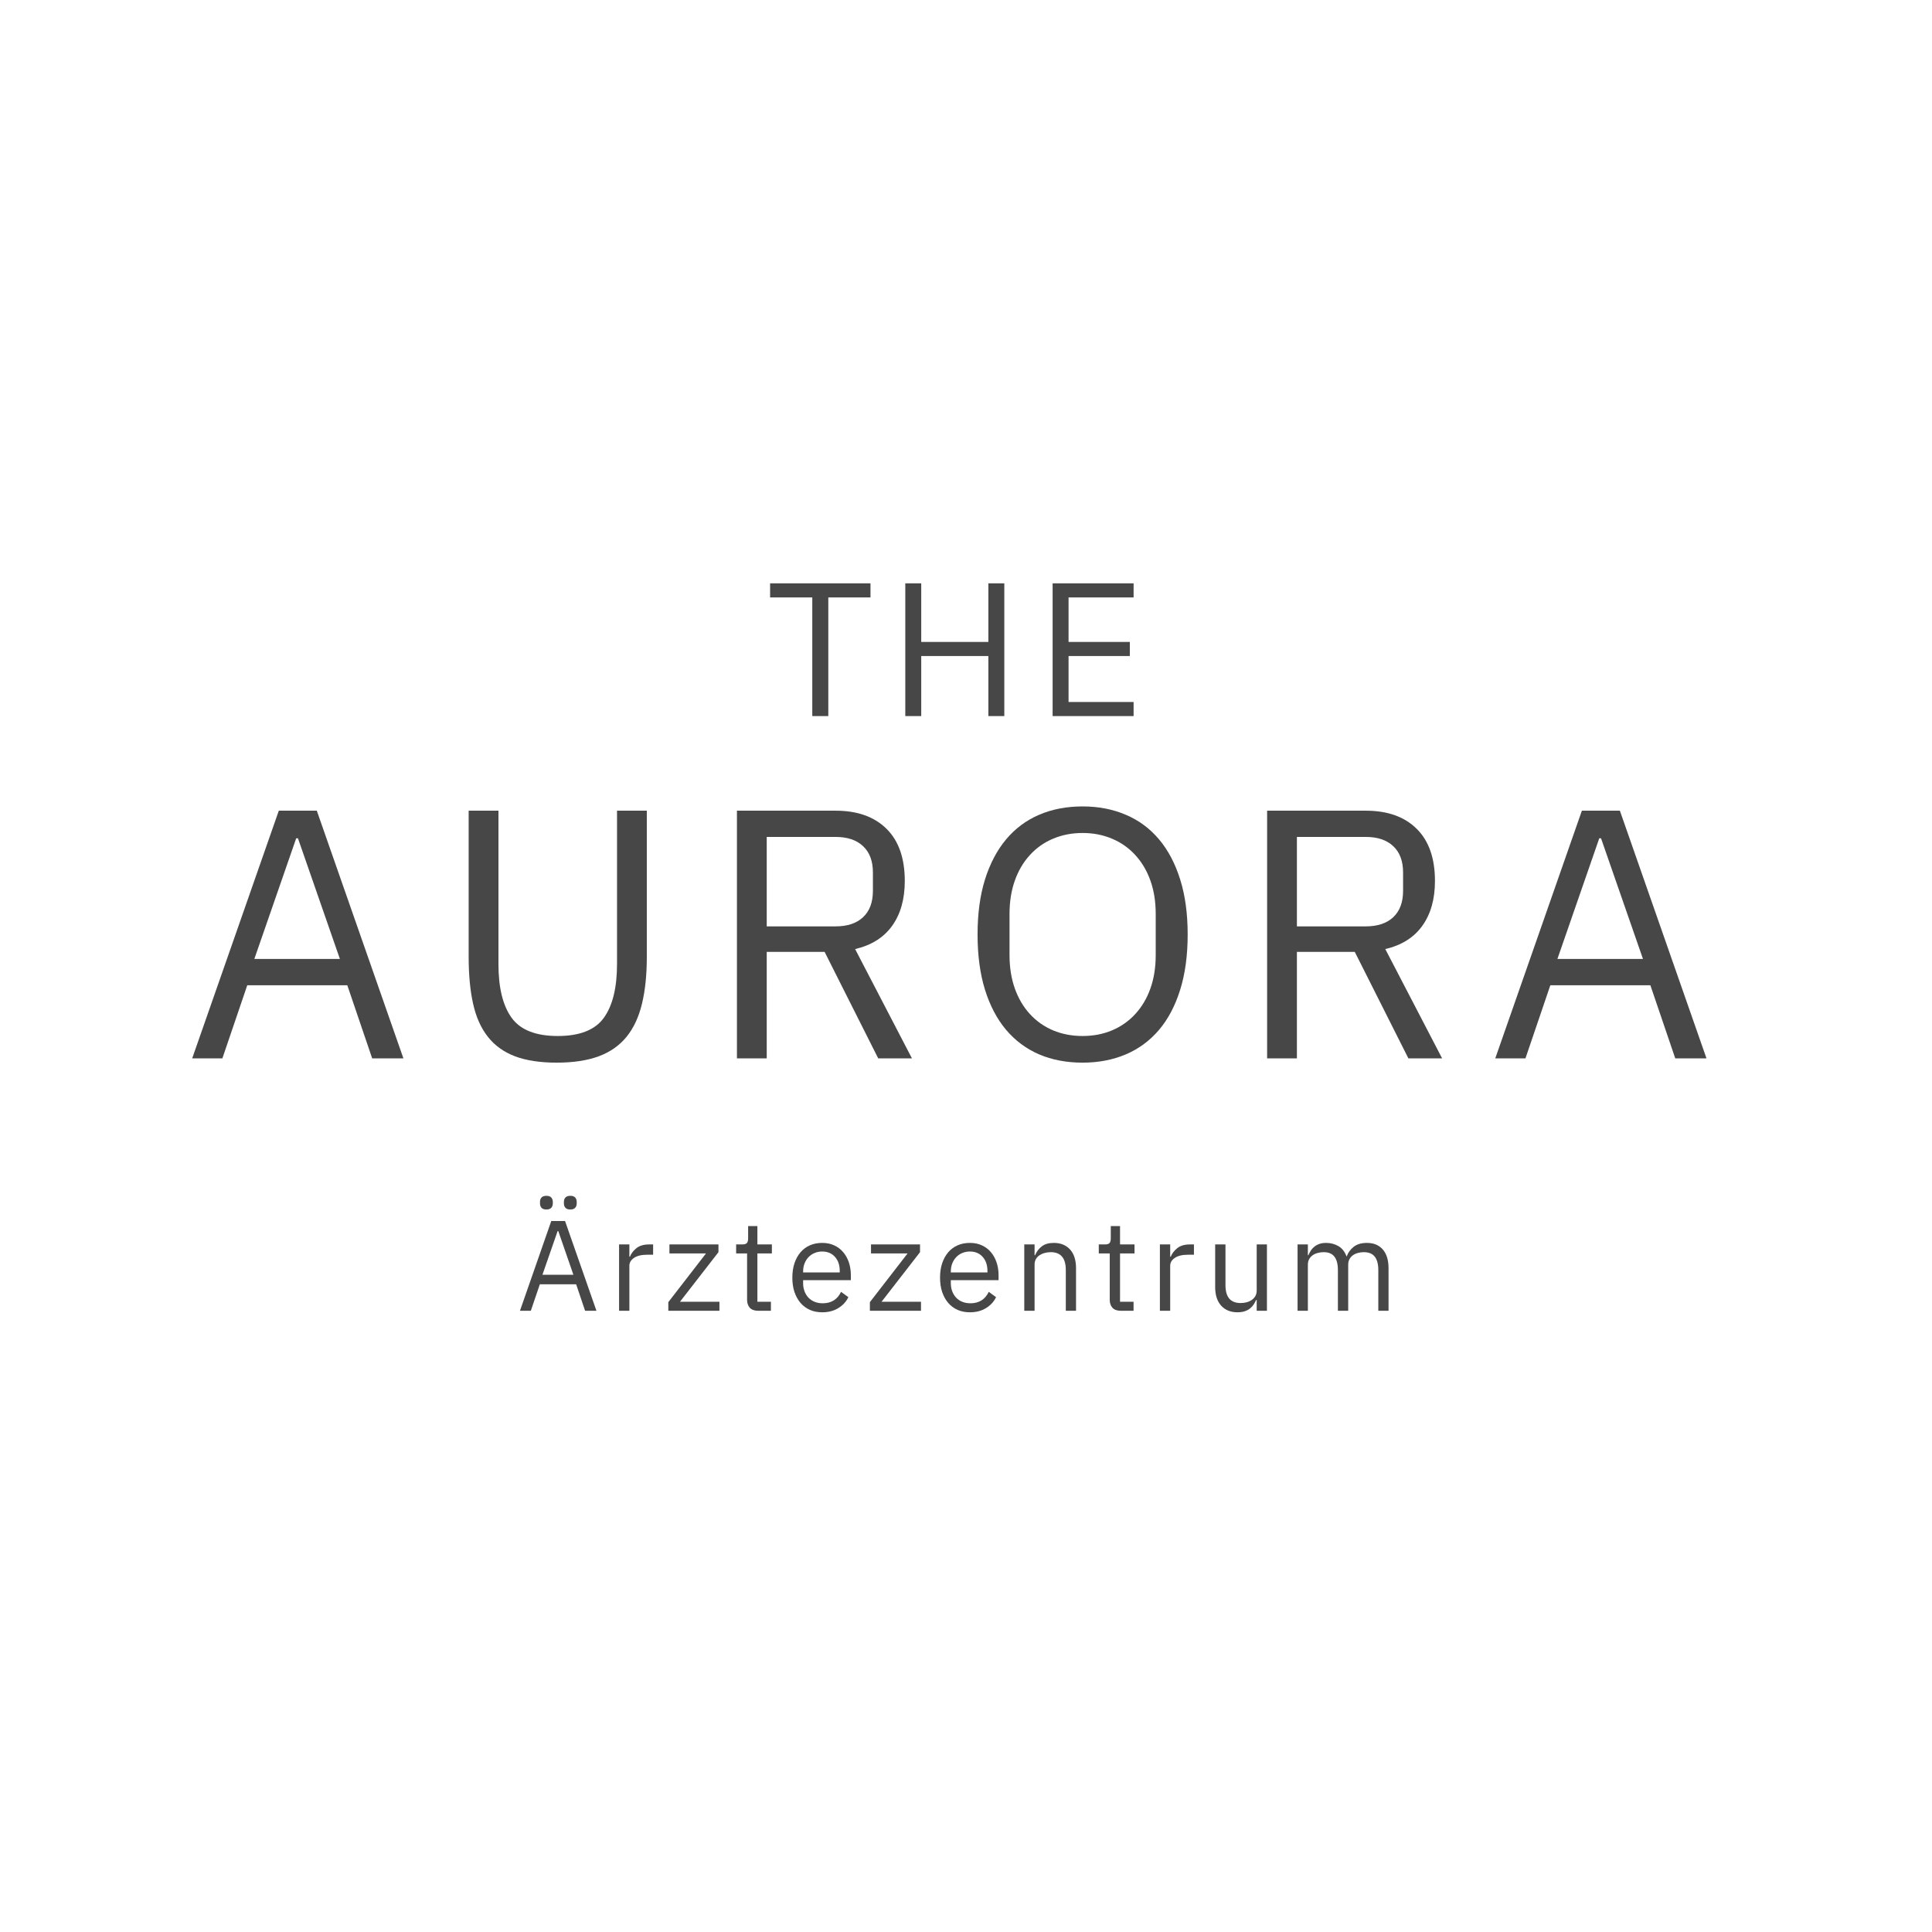 <svg xmlns="http://www.w3.org/2000/svg" xmlns:xlink="http://www.w3.org/1999/xlink" width="500" zoomAndPan="magnify" viewBox="0 0 375 375" height="500" preserveAspectRatio="xMidYMid meet" version="1.2"><defs><clipPath id="39937a84e6"><rect x="0" width="304" y="0" height="161"/></clipPath></defs><g id="1774592cf3"><g transform="matrix(1,0,0,1,35,101)"><g clip-path="url(#39937a84e6)"><g style="fill:#474747;fill-opacity:1;"><g transform="translate(113.664, 37.991)"><path style="stroke:none" d="M 12.109 -23.031 L 12.109 0 L 9 0 L 9 -23.031 L 0.812 -23.031 L 0.812 -25.766 L 20.297 -25.766 L 20.297 -23.031 Z M 12.109 -23.031 "/></g></g><g style="fill:#474747;fill-opacity:1;"><g transform="translate(137.279, 37.991)"><path style="stroke:none" d="M 19.562 -11.656 L 6.531 -11.656 L 6.531 0 L 3.438 0 L 3.438 -25.766 L 6.531 -25.766 L 6.531 -14.391 L 19.562 -14.391 L 19.562 -25.766 L 22.656 -25.766 L 22.656 0 L 19.562 0 Z M 19.562 -11.656 "/></g></g><g style="fill:#474747;fill-opacity:1;"><g transform="translate(165.875, 37.991)"><path style="stroke:none" d="M 3.438 0 L 3.438 -25.766 L 19.156 -25.766 L 19.156 -23.031 L 6.531 -23.031 L 6.531 -14.391 L 18.422 -14.391 L 18.422 -11.656 L 6.531 -11.656 L 6.531 -2.734 L 19.156 -2.734 L 19.156 0 Z M 3.438 0 "/></g></g><g style="fill:#474747;fill-opacity:1;"><g transform="translate(0.725, 104.432)"><path style="stroke:none" d="M 36.516 0 L 31.688 -14.188 L 12.266 -14.188 L 7.438 0 L 1.578 0 L 18.391 -48.078 L 25.766 -48.078 L 42.578 0 Z M 22.109 -42.719 L 21.766 -42.719 L 13.641 -19.297 L 30.25 -19.297 Z M 22.109 -42.719 "/></g></g><g style="fill:#474747;fill-opacity:1;"><g transform="translate(49.905, 104.432)"><path style="stroke:none" d="M 11.844 -48.078 L 11.844 -18.328 C 11.844 -13.734 12.691 -10.254 14.391 -7.891 C 16.098 -5.523 19.086 -4.344 23.359 -4.344 C 27.629 -4.344 30.613 -5.523 32.312 -7.891 C 34.008 -10.254 34.859 -13.734 34.859 -18.328 L 34.859 -48.078 L 40.641 -48.078 L 40.641 -19.703 C 40.641 -16.211 40.328 -13.18 39.703 -10.609 C 39.086 -8.035 38.094 -5.898 36.719 -4.203 C 35.344 -2.504 33.539 -1.238 31.312 -0.406 C 29.082 0.414 26.359 0.828 23.141 0.828 C 19.93 0.828 17.234 0.414 15.047 -0.406 C 12.867 -1.238 11.113 -2.504 9.781 -4.203 C 8.445 -5.898 7.492 -8.035 6.922 -10.609 C 6.348 -13.18 6.062 -16.211 6.062 -19.703 L 6.062 -48.078 Z M 11.844 -48.078 "/></g></g><g style="fill:#474747;fill-opacity:1;"><g transform="translate(101.634, 104.432)"><path style="stroke:none" d="M 12.188 0 L 6.406 0 L 6.406 -48.078 L 25.562 -48.078 C 29.781 -48.078 33.07 -46.906 35.438 -44.562 C 37.801 -42.227 38.984 -38.852 38.984 -34.438 C 38.984 -30.906 38.164 -28.004 36.531 -25.734 C 34.906 -23.461 32.508 -21.957 29.344 -21.219 L 40.375 0 L 33.828 0 L 23.422 -20.672 L 12.188 -20.672 Z M 25.562 -25.625 C 27.852 -25.625 29.629 -26.219 30.891 -27.406 C 32.16 -28.602 32.797 -30.305 32.797 -32.516 L 32.797 -36.094 C 32.797 -38.301 32.16 -40 30.891 -41.188 C 29.629 -42.383 27.852 -42.984 25.562 -42.984 L 12.188 -42.984 L 12.188 -25.625 Z M 25.562 -25.625 "/></g></g><g style="fill:#474747;fill-opacity:1;"><g transform="translate(150.745, 104.432)"><path style="stroke:none" d="M 24.391 0.828 C 21.266 0.828 18.445 0.289 15.938 -0.781 C 13.438 -1.863 11.301 -3.453 9.531 -5.547 C 7.77 -7.641 6.406 -10.234 5.438 -13.328 C 4.477 -16.43 4 -20.004 4 -24.047 C 4 -28.086 4.477 -31.645 5.438 -34.719 C 6.406 -37.801 7.77 -40.395 9.531 -42.5 C 11.301 -44.613 13.438 -46.207 15.938 -47.281 C 18.445 -48.363 21.266 -48.906 24.391 -48.906 C 27.461 -48.906 30.258 -48.363 32.781 -47.281 C 35.312 -46.207 37.461 -44.613 39.234 -42.5 C 41.004 -40.395 42.367 -37.801 43.328 -34.719 C 44.297 -31.645 44.781 -28.086 44.781 -24.047 C 44.781 -20.004 44.297 -16.43 43.328 -13.328 C 42.367 -10.234 41.004 -7.641 39.234 -5.547 C 37.461 -3.453 35.312 -1.863 32.781 -0.781 C 30.258 0.289 27.461 0.828 24.391 0.828 Z M 24.391 -4.344 C 26.453 -4.344 28.352 -4.707 30.094 -5.438 C 31.844 -6.176 33.348 -7.234 34.609 -8.609 C 35.879 -9.984 36.859 -11.633 37.547 -13.562 C 38.234 -15.5 38.578 -17.66 38.578 -20.047 L 38.578 -28.031 C 38.578 -30.426 38.234 -32.586 37.547 -34.516 C 36.859 -36.441 35.879 -38.094 34.609 -39.469 C 33.348 -40.852 31.844 -41.91 30.094 -42.641 C 28.352 -43.379 26.453 -43.75 24.391 -43.75 C 22.316 -43.75 20.406 -43.379 18.656 -42.641 C 16.914 -41.91 15.414 -40.852 14.156 -39.469 C 12.895 -38.094 11.922 -36.441 11.234 -34.516 C 10.547 -32.586 10.203 -30.426 10.203 -28.031 L 10.203 -20.047 C 10.203 -17.66 10.547 -15.5 11.234 -13.562 C 11.922 -11.633 12.895 -9.984 14.156 -8.609 C 15.414 -7.234 16.914 -6.176 18.656 -5.438 C 20.406 -4.707 22.316 -4.344 24.391 -4.344 Z M 24.391 -4.344 "/></g></g><g style="fill:#474747;fill-opacity:1;"><g transform="translate(204.54, 104.432)"><path style="stroke:none" d="M 12.188 0 L 6.406 0 L 6.406 -48.078 L 25.562 -48.078 C 29.781 -48.078 33.07 -46.906 35.438 -44.562 C 37.801 -42.227 38.984 -38.852 38.984 -34.438 C 38.984 -30.906 38.164 -28.004 36.531 -25.734 C 34.906 -23.461 32.508 -21.957 29.344 -21.219 L 40.375 0 L 33.828 0 L 23.422 -20.672 L 12.188 -20.672 Z M 25.562 -25.625 C 27.852 -25.625 29.629 -26.219 30.891 -27.406 C 32.16 -28.602 32.797 -30.305 32.797 -32.516 L 32.797 -36.094 C 32.797 -38.301 32.16 -40 30.891 -41.188 C 29.629 -42.383 27.852 -42.984 25.562 -42.984 L 12.188 -42.984 L 12.188 -25.625 Z M 25.562 -25.625 "/></g></g><g style="fill:#474747;fill-opacity:1;"><g transform="translate(253.651, 104.432)"><path style="stroke:none" d="M 36.516 0 L 31.688 -14.188 L 12.266 -14.188 L 7.438 0 L 1.578 0 L 18.391 -48.078 L 25.766 -48.078 L 42.578 0 Z M 22.109 -42.719 L 21.766 -42.719 L 13.641 -19.297 L 30.25 -19.297 Z M 22.109 -42.719 "/></g></g><g style="fill:#474747;fill-opacity:1;"><g transform="translate(65.346, 153.419)"><path style="stroke:none" d="M 13.219 0 L 11.484 -5.141 L 4.438 -5.141 L 2.688 0 L 0.578 0 L 6.656 -17.422 L 9.328 -17.422 L 15.422 0 Z M 8.016 -15.469 L 7.891 -15.469 L 4.938 -6.984 L 10.953 -6.984 Z M 5.719 -19.656 C 5.281 -19.656 4.961 -19.766 4.766 -19.984 C 4.566 -20.203 4.469 -20.484 4.469 -20.828 L 4.469 -21.141 C 4.469 -21.484 4.566 -21.766 4.766 -21.984 C 4.961 -22.203 5.281 -22.312 5.719 -22.312 C 6.145 -22.312 6.457 -22.203 6.656 -21.984 C 6.852 -21.766 6.953 -21.484 6.953 -21.141 L 6.953 -20.828 C 6.953 -20.484 6.852 -20.203 6.656 -19.984 C 6.457 -19.766 6.145 -19.656 5.719 -19.656 Z M 10.359 -19.656 C 9.922 -19.656 9.602 -19.766 9.406 -19.984 C 9.207 -20.203 9.109 -20.484 9.109 -20.828 L 9.109 -21.141 C 9.109 -21.484 9.207 -21.766 9.406 -21.984 C 9.602 -22.203 9.922 -22.312 10.359 -22.312 C 10.785 -22.312 11.098 -22.203 11.297 -21.984 C 11.492 -21.766 11.594 -21.484 11.594 -21.141 L 11.594 -20.828 C 11.594 -20.484 11.492 -20.203 11.297 -19.984 C 11.098 -19.766 10.785 -19.656 10.359 -19.656 Z M 10.359 -19.656 "/></g></g><g style="fill:#474747;fill-opacity:1;"><g transform="translate(83.036, 153.419)"><path style="stroke:none" d="M 2.125 0 L 2.125 -12.875 L 4.125 -12.875 L 4.125 -10.5 L 4.234 -10.5 C 4.473 -11.113 4.891 -11.66 5.484 -12.141 C 6.086 -12.629 6.91 -12.875 7.953 -12.875 L 8.734 -12.875 L 8.734 -10.875 L 7.562 -10.875 C 6.477 -10.875 5.633 -10.672 5.031 -10.266 C 4.426 -9.859 4.125 -9.348 4.125 -8.734 L 4.125 0 Z M 2.125 0 "/></g></g><g style="fill:#474747;fill-opacity:1;"><g transform="translate(93.891, 153.419)"><path style="stroke:none" d="M 0.828 0 L 0.828 -1.672 L 8.141 -11.125 L 1.047 -11.125 L 1.047 -12.875 L 10.562 -12.875 L 10.562 -11.375 L 3.094 -1.75 L 10.75 -1.75 L 10.75 0 Z M 0.828 0 "/></g></g><g style="fill:#474747;fill-opacity:1;"><g transform="translate(107.165, 153.419)"><path style="stroke:none" d="M 4.969 0 C 4.27 0 3.738 -0.191 3.375 -0.578 C 3.02 -0.973 2.844 -1.488 2.844 -2.125 L 2.844 -11.125 L 0.719 -11.125 L 0.719 -12.875 L 1.922 -12.875 C 2.348 -12.875 2.641 -12.961 2.797 -13.141 C 2.961 -13.316 3.047 -13.617 3.047 -14.047 L 3.047 -16.438 L 4.844 -16.438 L 4.844 -12.875 L 7.656 -12.875 L 7.656 -11.125 L 4.844 -11.125 L 4.844 -1.75 L 7.469 -1.75 L 7.469 0 Z M 4.969 0 "/></g></g><g style="fill:#474747;fill-opacity:1;"><g transform="translate(117.62, 153.419)"><path style="stroke:none" d="M 6.969 0.297 C 6.082 0.297 5.285 0.141 4.578 -0.172 C 3.867 -0.492 3.258 -0.945 2.75 -1.531 C 2.25 -2.125 1.859 -2.832 1.578 -3.656 C 1.305 -4.477 1.172 -5.406 1.172 -6.438 C 1.172 -7.445 1.305 -8.367 1.578 -9.203 C 1.859 -10.035 2.25 -10.75 2.75 -11.344 C 3.258 -11.938 3.867 -12.391 4.578 -12.703 C 5.285 -13.016 6.082 -13.172 6.969 -13.172 C 7.832 -13.172 8.602 -13.016 9.281 -12.703 C 9.969 -12.391 10.551 -11.953 11.031 -11.391 C 11.508 -10.836 11.879 -10.176 12.141 -9.406 C 12.398 -8.645 12.531 -7.805 12.531 -6.891 L 12.531 -5.938 L 3.266 -5.938 L 3.266 -5.344 C 3.266 -4.789 3.352 -4.273 3.531 -3.797 C 3.707 -3.328 3.957 -2.914 4.281 -2.562 C 4.602 -2.219 5 -1.945 5.469 -1.75 C 5.945 -1.551 6.488 -1.453 7.094 -1.453 C 7.906 -1.453 8.613 -1.641 9.219 -2.016 C 9.82 -2.398 10.289 -2.953 10.625 -3.672 L 12.047 -2.641 C 11.629 -1.766 10.977 -1.055 10.094 -0.516 C 9.219 0.023 8.176 0.297 6.969 0.297 Z M 6.969 -11.5 C 6.414 -11.5 5.914 -11.398 5.469 -11.203 C 5.02 -11.016 4.629 -10.742 4.297 -10.391 C 3.973 -10.047 3.719 -9.633 3.531 -9.156 C 3.352 -8.688 3.266 -8.172 3.266 -7.609 L 3.266 -7.438 L 10.375 -7.438 L 10.375 -7.703 C 10.375 -8.859 10.062 -9.781 9.438 -10.469 C 8.82 -11.156 8 -11.5 6.969 -11.5 Z M 6.969 -11.5 "/></g></g><g style="fill:#474747;fill-opacity:1;"><g transform="translate(133.015, 153.419)"><path style="stroke:none" d="M 0.828 0 L 0.828 -1.672 L 8.141 -11.125 L 1.047 -11.125 L 1.047 -12.875 L 10.562 -12.875 L 10.562 -11.375 L 3.094 -1.75 L 10.75 -1.75 L 10.75 0 Z M 0.828 0 "/></g></g><g style="fill:#474747;fill-opacity:1;"><g transform="translate(146.289, 153.419)"><path style="stroke:none" d="M 6.969 0.297 C 6.082 0.297 5.285 0.141 4.578 -0.172 C 3.867 -0.492 3.258 -0.945 2.75 -1.531 C 2.25 -2.125 1.859 -2.832 1.578 -3.656 C 1.305 -4.477 1.172 -5.406 1.172 -6.438 C 1.172 -7.445 1.305 -8.367 1.578 -9.203 C 1.859 -10.035 2.25 -10.75 2.75 -11.344 C 3.258 -11.938 3.867 -12.391 4.578 -12.703 C 5.285 -13.016 6.082 -13.172 6.969 -13.172 C 7.832 -13.172 8.602 -13.016 9.281 -12.703 C 9.969 -12.391 10.551 -11.953 11.031 -11.391 C 11.508 -10.836 11.879 -10.176 12.141 -9.406 C 12.398 -8.645 12.531 -7.805 12.531 -6.891 L 12.531 -5.938 L 3.266 -5.938 L 3.266 -5.344 C 3.266 -4.789 3.352 -4.273 3.531 -3.797 C 3.707 -3.328 3.957 -2.914 4.281 -2.562 C 4.602 -2.219 5 -1.945 5.469 -1.75 C 5.945 -1.551 6.488 -1.453 7.094 -1.453 C 7.906 -1.453 8.613 -1.641 9.219 -2.016 C 9.82 -2.398 10.289 -2.953 10.625 -3.672 L 12.047 -2.641 C 11.629 -1.766 10.977 -1.055 10.094 -0.516 C 9.219 0.023 8.176 0.297 6.969 0.297 Z M 6.969 -11.5 C 6.414 -11.5 5.914 -11.398 5.469 -11.203 C 5.02 -11.016 4.629 -10.742 4.297 -10.391 C 3.973 -10.047 3.719 -9.633 3.531 -9.156 C 3.352 -8.688 3.266 -8.172 3.266 -7.609 L 3.266 -7.438 L 10.375 -7.438 L 10.375 -7.703 C 10.375 -8.859 10.062 -9.781 9.438 -10.469 C 8.82 -11.156 8 -11.5 6.969 -11.5 Z M 6.969 -11.5 "/></g></g><g style="fill:#474747;fill-opacity:1;"><g transform="translate(161.685, 153.419)"><path style="stroke:none" d="M 2.125 0 L 2.125 -12.875 L 4.125 -12.875 L 4.125 -10.781 L 4.219 -10.781 C 4.531 -11.508 4.973 -12.086 5.547 -12.516 C 6.117 -12.953 6.891 -13.172 7.859 -13.172 C 9.191 -13.172 10.242 -12.742 11.016 -11.891 C 11.785 -11.035 12.172 -9.828 12.172 -8.266 L 12.172 0 L 10.188 0 L 10.188 -7.906 C 10.188 -10.219 9.211 -11.375 7.266 -11.375 C 6.859 -11.375 6.469 -11.32 6.094 -11.219 C 5.727 -11.125 5.395 -10.977 5.094 -10.781 C 4.789 -10.582 4.551 -10.328 4.375 -10.016 C 4.207 -9.711 4.125 -9.352 4.125 -8.938 L 4.125 0 Z M 2.125 0 "/></g></g><g style="fill:#474747;fill-opacity:1;"><g transform="translate(177.554, 153.419)"><path style="stroke:none" d="M 4.969 0 C 4.27 0 3.738 -0.191 3.375 -0.578 C 3.02 -0.973 2.844 -1.488 2.844 -2.125 L 2.844 -11.125 L 0.719 -11.125 L 0.719 -12.875 L 1.922 -12.875 C 2.348 -12.875 2.641 -12.961 2.797 -13.141 C 2.961 -13.316 3.047 -13.617 3.047 -14.047 L 3.047 -16.438 L 4.844 -16.438 L 4.844 -12.875 L 7.656 -12.875 L 7.656 -11.125 L 4.844 -11.125 L 4.844 -1.75 L 7.469 -1.75 L 7.469 0 Z M 4.969 0 "/></g></g><g style="fill:#474747;fill-opacity:1;"><g transform="translate(188.009, 153.419)"><path style="stroke:none" d="M 2.125 0 L 2.125 -12.875 L 4.125 -12.875 L 4.125 -10.5 L 4.234 -10.5 C 4.473 -11.113 4.891 -11.66 5.484 -12.141 C 6.086 -12.629 6.91 -12.875 7.953 -12.875 L 8.734 -12.875 L 8.734 -10.875 L 7.562 -10.875 C 6.477 -10.875 5.633 -10.672 5.031 -10.266 C 4.426 -9.859 4.125 -9.348 4.125 -8.734 L 4.125 0 Z M 2.125 0 "/></g></g><g style="fill:#474747;fill-opacity:1;"><g transform="translate(198.863, 153.419)"><path style="stroke:none" d="M 10.062 -2.094 L 9.953 -2.094 C 9.816 -1.789 9.656 -1.492 9.469 -1.203 C 9.281 -0.922 9.039 -0.664 8.75 -0.438 C 8.469 -0.207 8.129 -0.031 7.734 0.094 C 7.336 0.227 6.875 0.297 6.344 0.297 C 5.008 0.297 3.953 -0.129 3.172 -0.984 C 2.391 -1.836 2 -3.047 2 -4.609 L 2 -12.875 L 4 -12.875 L 4 -4.969 C 4 -2.656 4.977 -1.5 6.938 -1.5 C 7.332 -1.5 7.719 -1.547 8.094 -1.641 C 8.469 -1.742 8.801 -1.895 9.094 -2.094 C 9.383 -2.289 9.617 -2.539 9.797 -2.844 C 9.973 -3.156 10.062 -3.531 10.062 -3.969 L 10.062 -12.875 L 12.047 -12.875 L 12.047 0 L 10.062 0 Z M 10.062 -2.094 "/></g></g><g style="fill:#474747;fill-opacity:1;"><g transform="translate(214.732, 153.419)"><path style="stroke:none" d="M 2.125 0 L 2.125 -12.875 L 4.125 -12.875 L 4.125 -10.781 L 4.219 -10.781 C 4.363 -11.113 4.531 -11.426 4.719 -11.719 C 4.914 -12.008 5.148 -12.258 5.422 -12.469 C 5.703 -12.688 6.023 -12.859 6.391 -12.984 C 6.754 -13.109 7.188 -13.172 7.688 -13.172 C 8.531 -13.172 9.312 -12.969 10.031 -12.562 C 10.75 -12.156 11.281 -11.488 11.625 -10.562 L 11.672 -10.562 C 11.91 -11.258 12.348 -11.867 12.984 -12.391 C 13.629 -12.91 14.5 -13.172 15.594 -13.172 C 16.906 -13.172 17.93 -12.742 18.672 -11.891 C 19.41 -11.035 19.781 -9.828 19.781 -8.266 L 19.781 0 L 17.797 0 L 17.797 -7.906 C 17.797 -9.051 17.566 -9.914 17.109 -10.5 C 16.66 -11.082 15.945 -11.375 14.969 -11.375 C 14.57 -11.375 14.191 -11.32 13.828 -11.219 C 13.473 -11.125 13.156 -10.977 12.875 -10.781 C 12.594 -10.582 12.367 -10.328 12.203 -10.016 C 12.035 -9.711 11.953 -9.352 11.953 -8.938 L 11.953 0 L 9.953 0 L 9.953 -7.906 C 9.953 -9.051 9.727 -9.914 9.281 -10.5 C 8.832 -11.082 8.133 -11.375 7.188 -11.375 C 6.789 -11.375 6.406 -11.32 6.031 -11.219 C 5.664 -11.125 5.344 -10.977 5.062 -10.781 C 4.781 -10.582 4.551 -10.328 4.375 -10.016 C 4.207 -9.711 4.125 -9.352 4.125 -8.938 L 4.125 0 Z M 2.125 0 "/></g></g></g></g></g></svg>